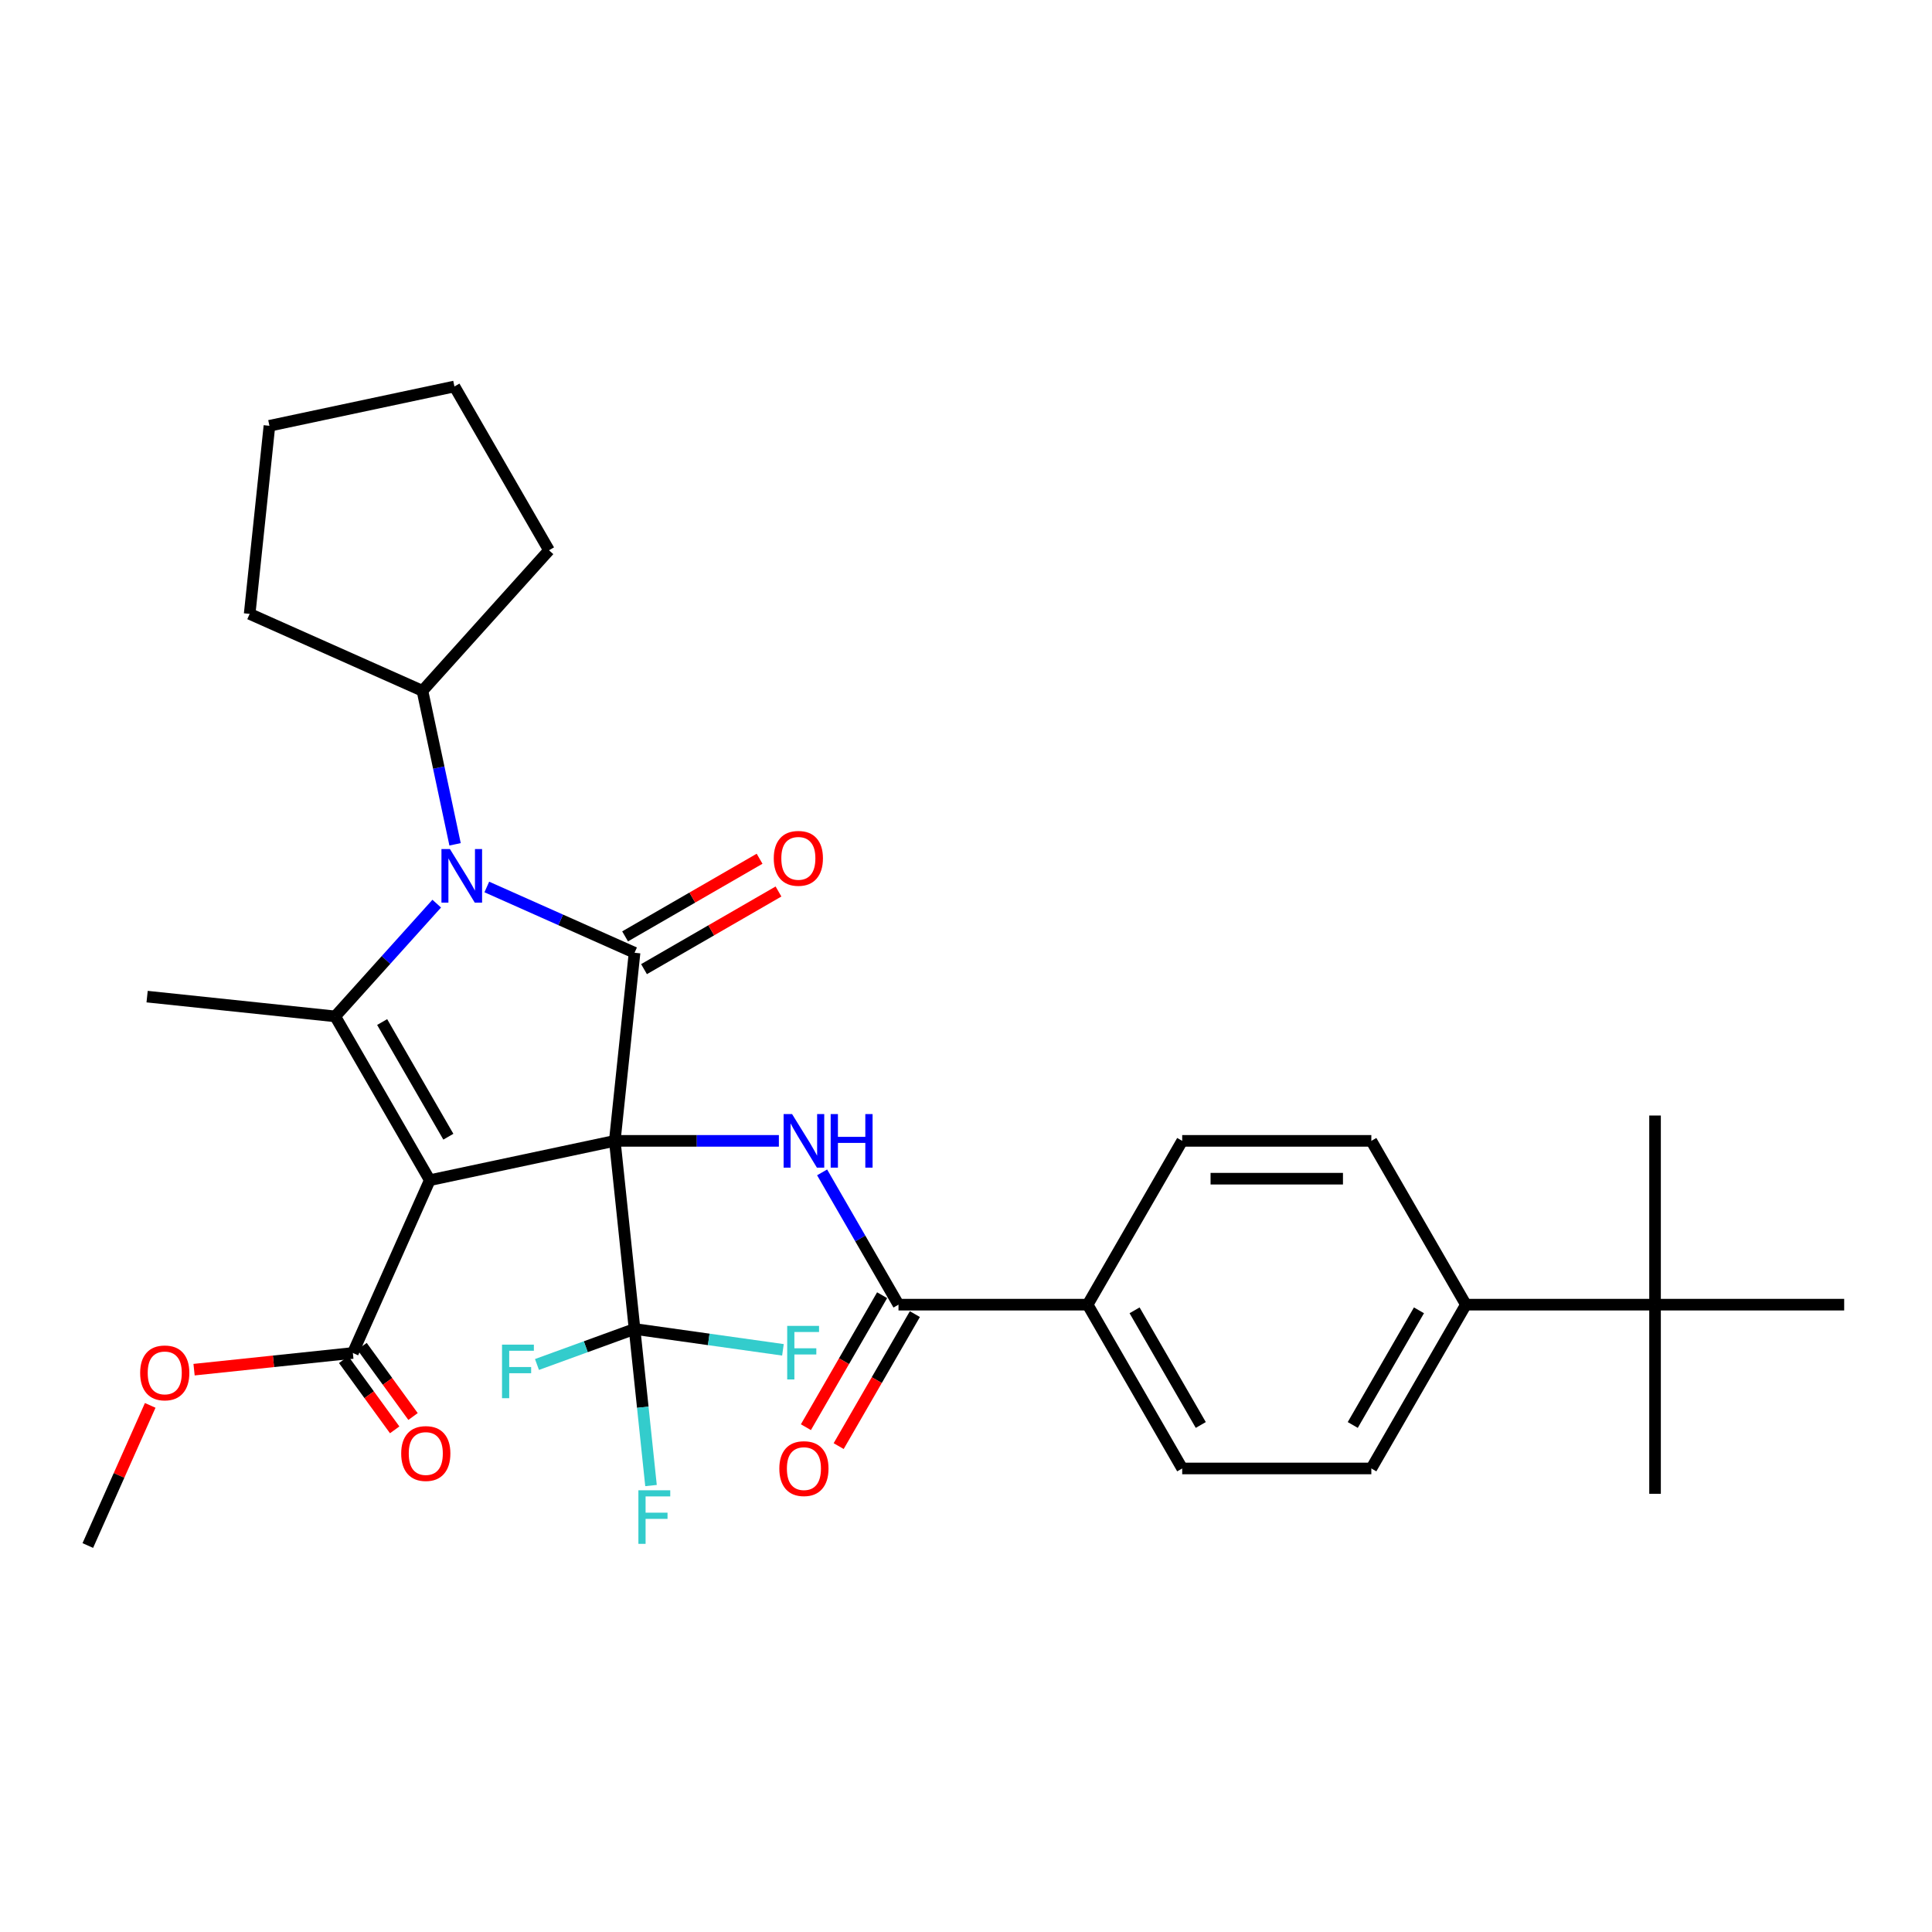 <?xml version='1.0' encoding='iso-8859-1'?>
<svg version='1.1' baseProfile='full'
              xmlns='http://www.w3.org/2000/svg'
                      xmlns:rdkit='http://www.rdkit.org/xml'
                      xmlns:xlink='http://www.w3.org/1999/xlink'
                  xml:space='preserve'
width='1000px' height='1000px' viewBox='0 0 1000 1000'>
<!-- END OF HEADER -->
<rect style='opacity:1.0;fill:#FFFFFF;stroke:none' width='1000' height='1000' x='0' y='0'> </rect>
<path class='bond-0' d='M 318.211,590.509 L 222.453,610.863' style='fill:none;fill-rule:evenodd;stroke:#000000;stroke-width:6px;stroke-linecap:butt;stroke-linejoin:miter;stroke-opacity:1' />
<path class='bond-1' d='M 318.211,590.509 L 328.444,493.147' style='fill:none;fill-rule:evenodd;stroke:#000000;stroke-width:6px;stroke-linecap:butt;stroke-linejoin:miter;stroke-opacity:1' />
<path class='bond-4' d='M 318.211,590.509 L 360.679,590.509' style='fill:none;fill-rule:evenodd;stroke:#000000;stroke-width:6px;stroke-linecap:butt;stroke-linejoin:miter;stroke-opacity:1' />
<path class='bond-4' d='M 360.679,590.509 L 403.147,590.509' style='fill:none;fill-rule:evenodd;stroke:#0000FF;stroke-width:6px;stroke-linecap:butt;stroke-linejoin:miter;stroke-opacity:1' />
<path class='bond-5' d='M 318.211,590.509 L 328.444,687.87' style='fill:none;fill-rule:evenodd;stroke:#000000;stroke-width:6px;stroke-linecap:butt;stroke-linejoin:miter;stroke-opacity:1' />
<path class='bond-3' d='M 222.453,610.863 L 173.504,526.081' style='fill:none;fill-rule:evenodd;stroke:#000000;stroke-width:6px;stroke-linecap:butt;stroke-linejoin:miter;stroke-opacity:1' />
<path class='bond-3' d='M 232.067,588.356 L 197.803,529.008' style='fill:none;fill-rule:evenodd;stroke:#000000;stroke-width:6px;stroke-linecap:butt;stroke-linejoin:miter;stroke-opacity:1' />
<path class='bond-7' d='M 222.453,610.863 L 182.634,700.296' style='fill:none;fill-rule:evenodd;stroke:#000000;stroke-width:6px;stroke-linecap:butt;stroke-linejoin:miter;stroke-opacity:1' />
<path class='bond-2' d='M 328.444,493.147 L 290.208,476.123' style='fill:none;fill-rule:evenodd;stroke:#000000;stroke-width:6px;stroke-linecap:butt;stroke-linejoin:miter;stroke-opacity:1' />
<path class='bond-2' d='M 290.208,476.123 L 251.972,459.1' style='fill:none;fill-rule:evenodd;stroke:#0000FF;stroke-width:6px;stroke-linecap:butt;stroke-linejoin:miter;stroke-opacity:1' />
<path class='bond-8' d='M 333.339,501.625 L 368.143,481.531' style='fill:none;fill-rule:evenodd;stroke:#000000;stroke-width:6px;stroke-linecap:butt;stroke-linejoin:miter;stroke-opacity:1' />
<path class='bond-8' d='M 368.143,481.531 L 402.947,461.437' style='fill:none;fill-rule:evenodd;stroke:#FF0000;stroke-width:6px;stroke-linecap:butt;stroke-linejoin:miter;stroke-opacity:1' />
<path class='bond-8' d='M 323.549,484.669 L 358.353,464.575' style='fill:none;fill-rule:evenodd;stroke:#000000;stroke-width:6px;stroke-linecap:butt;stroke-linejoin:miter;stroke-opacity:1' />
<path class='bond-8' d='M 358.353,464.575 L 393.157,444.481' style='fill:none;fill-rule:evenodd;stroke:#FF0000;stroke-width:6px;stroke-linecap:butt;stroke-linejoin:miter;stroke-opacity:1' />
<path class='bond-10' d='M 235.544,437.019 L 227.1,397.295' style='fill:none;fill-rule:evenodd;stroke:#0000FF;stroke-width:6px;stroke-linecap:butt;stroke-linejoin:miter;stroke-opacity:1' />
<path class='bond-10' d='M 227.1,397.295 L 218.656,357.57' style='fill:none;fill-rule:evenodd;stroke:#000000;stroke-width:6px;stroke-linecap:butt;stroke-linejoin:miter;stroke-opacity:1' />
<path class='bond-32' d='M 226.049,467.724 L 199.776,496.902' style='fill:none;fill-rule:evenodd;stroke:#0000FF;stroke-width:6px;stroke-linecap:butt;stroke-linejoin:miter;stroke-opacity:1' />
<path class='bond-32' d='M 199.776,496.902 L 173.504,526.081' style='fill:none;fill-rule:evenodd;stroke:#000000;stroke-width:6px;stroke-linecap:butt;stroke-linejoin:miter;stroke-opacity:1' />
<path class='bond-22' d='M 173.504,526.081 L 76.143,515.848' style='fill:none;fill-rule:evenodd;stroke:#000000;stroke-width:6px;stroke-linecap:butt;stroke-linejoin:miter;stroke-opacity:1' />
<path class='bond-6' d='M 425.525,606.818 L 445.291,641.054' style='fill:none;fill-rule:evenodd;stroke:#0000FF;stroke-width:6px;stroke-linecap:butt;stroke-linejoin:miter;stroke-opacity:1' />
<path class='bond-6' d='M 445.291,641.054 L 465.058,675.29' style='fill:none;fill-rule:evenodd;stroke:#000000;stroke-width:6px;stroke-linecap:butt;stroke-linejoin:miter;stroke-opacity:1' />
<path class='bond-15' d='M 328.444,687.87 L 332.704,728.396' style='fill:none;fill-rule:evenodd;stroke:#000000;stroke-width:6px;stroke-linecap:butt;stroke-linejoin:miter;stroke-opacity:1' />
<path class='bond-15' d='M 332.704,728.396 L 336.963,768.921' style='fill:none;fill-rule:evenodd;stroke:#33CCCC;stroke-width:6px;stroke-linecap:butt;stroke-linejoin:miter;stroke-opacity:1' />
<path class='bond-16' d='M 328.444,687.87 L 366.846,693.269' style='fill:none;fill-rule:evenodd;stroke:#000000;stroke-width:6px;stroke-linecap:butt;stroke-linejoin:miter;stroke-opacity:1' />
<path class='bond-16' d='M 366.846,693.269 L 405.248,698.668' style='fill:none;fill-rule:evenodd;stroke:#33CCCC;stroke-width:6px;stroke-linecap:butt;stroke-linejoin:miter;stroke-opacity:1' />
<path class='bond-17' d='M 328.444,687.87 L 303.191,697.063' style='fill:none;fill-rule:evenodd;stroke:#000000;stroke-width:6px;stroke-linecap:butt;stroke-linejoin:miter;stroke-opacity:1' />
<path class='bond-17' d='M 303.191,697.063 L 277.937,706.256' style='fill:none;fill-rule:evenodd;stroke:#33CCCC;stroke-width:6px;stroke-linecap:butt;stroke-linejoin:miter;stroke-opacity:1' />
<path class='bond-9' d='M 465.058,675.29 L 562.955,675.29' style='fill:none;fill-rule:evenodd;stroke:#000000;stroke-width:6px;stroke-linecap:butt;stroke-linejoin:miter;stroke-opacity:1' />
<path class='bond-13' d='M 456.579,670.395 L 436.858,704.553' style='fill:none;fill-rule:evenodd;stroke:#000000;stroke-width:6px;stroke-linecap:butt;stroke-linejoin:miter;stroke-opacity:1' />
<path class='bond-13' d='M 436.858,704.553 L 417.137,738.711' style='fill:none;fill-rule:evenodd;stroke:#FF0000;stroke-width:6px;stroke-linecap:butt;stroke-linejoin:miter;stroke-opacity:1' />
<path class='bond-13' d='M 473.536,680.185 L 453.815,714.343' style='fill:none;fill-rule:evenodd;stroke:#000000;stroke-width:6px;stroke-linecap:butt;stroke-linejoin:miter;stroke-opacity:1' />
<path class='bond-13' d='M 453.815,714.343 L 434.094,748.501' style='fill:none;fill-rule:evenodd;stroke:#FF0000;stroke-width:6px;stroke-linecap:butt;stroke-linejoin:miter;stroke-opacity:1' />
<path class='bond-14' d='M 177.882,703.749 L 191.083,721.919' style='fill:none;fill-rule:evenodd;stroke:#000000;stroke-width:6px;stroke-linecap:butt;stroke-linejoin:miter;stroke-opacity:1' />
<path class='bond-14' d='M 191.083,721.919 L 204.284,740.088' style='fill:none;fill-rule:evenodd;stroke:#FF0000;stroke-width:6px;stroke-linecap:butt;stroke-linejoin:miter;stroke-opacity:1' />
<path class='bond-14' d='M 187.386,696.844 L 200.587,715.013' style='fill:none;fill-rule:evenodd;stroke:#000000;stroke-width:6px;stroke-linecap:butt;stroke-linejoin:miter;stroke-opacity:1' />
<path class='bond-14' d='M 200.587,715.013 L 213.788,733.183' style='fill:none;fill-rule:evenodd;stroke:#FF0000;stroke-width:6px;stroke-linecap:butt;stroke-linejoin:miter;stroke-opacity:1' />
<path class='bond-23' d='M 182.634,700.296 L 141.541,704.616' style='fill:none;fill-rule:evenodd;stroke:#000000;stroke-width:6px;stroke-linecap:butt;stroke-linejoin:miter;stroke-opacity:1' />
<path class='bond-23' d='M 141.541,704.616 L 100.447,708.935' style='fill:none;fill-rule:evenodd;stroke:#FF0000;stroke-width:6px;stroke-linecap:butt;stroke-linejoin:miter;stroke-opacity:1' />
<path class='bond-18' d='M 562.955,675.29 L 611.904,590.509' style='fill:none;fill-rule:evenodd;stroke:#000000;stroke-width:6px;stroke-linecap:butt;stroke-linejoin:miter;stroke-opacity:1' />
<path class='bond-19' d='M 562.955,675.29 L 611.904,760.072' style='fill:none;fill-rule:evenodd;stroke:#000000;stroke-width:6px;stroke-linecap:butt;stroke-linejoin:miter;stroke-opacity:1' />
<path class='bond-19' d='M 587.254,678.218 L 621.518,737.565' style='fill:none;fill-rule:evenodd;stroke:#000000;stroke-width:6px;stroke-linecap:butt;stroke-linejoin:miter;stroke-opacity:1' />
<path class='bond-27' d='M 218.656,357.57 L 129.222,317.752' style='fill:none;fill-rule:evenodd;stroke:#000000;stroke-width:6px;stroke-linecap:butt;stroke-linejoin:miter;stroke-opacity:1' />
<path class='bond-28' d='M 218.656,357.57 L 284.163,284.818' style='fill:none;fill-rule:evenodd;stroke:#000000;stroke-width:6px;stroke-linecap:butt;stroke-linejoin:miter;stroke-opacity:1' />
<path class='bond-11' d='M 856.648,675.29 L 758.75,675.29' style='fill:none;fill-rule:evenodd;stroke:#000000;stroke-width:6px;stroke-linecap:butt;stroke-linejoin:miter;stroke-opacity:1' />
<path class='bond-24' d='M 856.648,675.29 L 856.648,773.188' style='fill:none;fill-rule:evenodd;stroke:#000000;stroke-width:6px;stroke-linecap:butt;stroke-linejoin:miter;stroke-opacity:1' />
<path class='bond-25' d='M 856.648,675.29 L 856.648,577.393' style='fill:none;fill-rule:evenodd;stroke:#000000;stroke-width:6px;stroke-linecap:butt;stroke-linejoin:miter;stroke-opacity:1' />
<path class='bond-26' d='M 856.648,675.29 L 954.545,675.29' style='fill:none;fill-rule:evenodd;stroke:#000000;stroke-width:6px;stroke-linecap:butt;stroke-linejoin:miter;stroke-opacity:1' />
<path class='bond-12' d='M 758.75,675.29 L 709.802,760.072' style='fill:none;fill-rule:evenodd;stroke:#000000;stroke-width:6px;stroke-linecap:butt;stroke-linejoin:miter;stroke-opacity:1' />
<path class='bond-12' d='M 734.452,678.218 L 700.187,737.565' style='fill:none;fill-rule:evenodd;stroke:#000000;stroke-width:6px;stroke-linecap:butt;stroke-linejoin:miter;stroke-opacity:1' />
<path class='bond-33' d='M 758.75,675.29 L 709.802,590.509' style='fill:none;fill-rule:evenodd;stroke:#000000;stroke-width:6px;stroke-linecap:butt;stroke-linejoin:miter;stroke-opacity:1' />
<path class='bond-20' d='M 611.904,590.509 L 709.802,590.509' style='fill:none;fill-rule:evenodd;stroke:#000000;stroke-width:6px;stroke-linecap:butt;stroke-linejoin:miter;stroke-opacity:1' />
<path class='bond-20' d='M 626.589,610.088 L 695.117,610.088' style='fill:none;fill-rule:evenodd;stroke:#000000;stroke-width:6px;stroke-linecap:butt;stroke-linejoin:miter;stroke-opacity:1' />
<path class='bond-21' d='M 611.904,760.072 L 709.802,760.072' style='fill:none;fill-rule:evenodd;stroke:#000000;stroke-width:6px;stroke-linecap:butt;stroke-linejoin:miter;stroke-opacity:1' />
<path class='bond-29' d='M 77.75,727.427 L 61.602,763.695' style='fill:none;fill-rule:evenodd;stroke:#FF0000;stroke-width:6px;stroke-linecap:butt;stroke-linejoin:miter;stroke-opacity:1' />
<path class='bond-29' d='M 61.602,763.695 L 45.455,799.963' style='fill:none;fill-rule:evenodd;stroke:#000000;stroke-width:6px;stroke-linecap:butt;stroke-linejoin:miter;stroke-opacity:1' />
<path class='bond-30' d='M 129.222,317.752 L 139.456,220.391' style='fill:none;fill-rule:evenodd;stroke:#000000;stroke-width:6px;stroke-linecap:butt;stroke-linejoin:miter;stroke-opacity:1' />
<path class='bond-31' d='M 284.163,284.818 L 235.214,200.037' style='fill:none;fill-rule:evenodd;stroke:#000000;stroke-width:6px;stroke-linecap:butt;stroke-linejoin:miter;stroke-opacity:1' />
<path class='bond-34' d='M 139.456,220.391 L 235.214,200.037' style='fill:none;fill-rule:evenodd;stroke:#000000;stroke-width:6px;stroke-linecap:butt;stroke-linejoin:miter;stroke-opacity:1' />
<path  class='atom-3' d='M 232.882 439.466
L 241.967 454.151
Q 242.868 455.6, 244.316 458.224
Q 245.765 460.847, 245.844 461.004
L 245.844 439.466
L 249.525 439.466
L 249.525 467.191
L 245.726 467.191
L 235.976 451.136
Q 234.84 449.256, 233.626 447.102
Q 232.451 444.949, 232.099 444.283
L 232.099 467.191
L 228.496 467.191
L 228.496 439.466
L 232.882 439.466
' fill='#0000FF'/>
<path  class='atom-5' d='M 409.98 576.646
L 419.065 591.331
Q 419.966 592.78, 421.415 595.403
Q 422.864 598.027, 422.942 598.184
L 422.942 576.646
L 426.623 576.646
L 426.623 604.371
L 422.825 604.371
L 413.074 588.316
Q 411.938 586.436, 410.724 584.282
Q 409.55 582.128, 409.197 581.463
L 409.197 604.371
L 405.595 604.371
L 405.595 576.646
L 409.98 576.646
' fill='#0000FF'/>
<path  class='atom-5' d='M 429.951 576.646
L 433.711 576.646
L 433.711 588.433
L 447.886 588.433
L 447.886 576.646
L 451.646 576.646
L 451.646 604.371
L 447.886 604.371
L 447.886 591.566
L 433.711 591.566
L 433.711 604.371
L 429.951 604.371
L 429.951 576.646
' fill='#0000FF'/>
<path  class='atom-9' d='M 400.499 444.277
Q 400.499 437.62, 403.789 433.9
Q 407.078 430.18, 413.226 430.18
Q 419.374 430.18, 422.663 433.9
Q 425.953 437.62, 425.953 444.277
Q 425.953 451.012, 422.624 454.85
Q 419.296 458.648, 413.226 458.648
Q 407.117 458.648, 403.789 454.85
Q 400.499 451.051, 400.499 444.277
M 413.226 455.515
Q 417.455 455.515, 419.726 452.696
Q 422.037 449.837, 422.037 444.277
Q 422.037 438.834, 419.726 436.093
Q 417.455 433.312, 413.226 433.312
Q 408.997 433.312, 406.686 436.053
Q 404.415 438.795, 404.415 444.277
Q 404.415 449.877, 406.686 452.696
Q 408.997 455.515, 413.226 455.515
' fill='#FF0000'/>
<path  class='atom-14' d='M 403.382 760.15
Q 403.382 753.493, 406.671 749.773
Q 409.961 746.053, 416.109 746.053
Q 422.257 746.053, 425.546 749.773
Q 428.835 753.493, 428.835 760.15
Q 428.835 766.886, 425.507 770.723
Q 422.178 774.522, 416.109 774.522
Q 410 774.522, 406.671 770.723
Q 403.382 766.925, 403.382 760.15
M 416.109 771.389
Q 420.338 771.389, 422.609 768.57
Q 424.92 765.711, 424.92 760.15
Q 424.92 754.707, 422.609 751.966
Q 420.338 749.186, 416.109 749.186
Q 411.88 749.186, 409.569 751.927
Q 407.298 754.668, 407.298 760.15
Q 407.298 765.75, 409.569 768.57
Q 411.88 771.389, 416.109 771.389
' fill='#FF0000'/>
<path  class='atom-15' d='M 207.661 752.338
Q 207.661 745.681, 210.951 741.961
Q 214.24 738.241, 220.388 738.241
Q 226.536 738.241, 229.825 741.961
Q 233.115 745.681, 233.115 752.338
Q 233.115 759.074, 229.786 762.911
Q 226.458 766.71, 220.388 766.71
Q 214.279 766.71, 210.951 762.911
Q 207.661 759.113, 207.661 752.338
M 220.388 763.577
Q 224.617 763.577, 226.889 760.758
Q 229.199 757.899, 229.199 752.338
Q 229.199 746.895, 226.889 744.154
Q 224.617 741.374, 220.388 741.374
Q 216.159 741.374, 213.849 744.115
Q 211.577 746.856, 211.577 752.338
Q 211.577 757.938, 213.849 760.758
Q 216.159 763.577, 220.388 763.577
' fill='#FF0000'/>
<path  class='atom-16' d='M 330.434 771.369
L 346.92 771.369
L 346.92 774.541
L 334.154 774.541
L 334.154 782.96
L 345.511 782.96
L 345.511 786.171
L 334.154 786.171
L 334.154 799.093
L 330.434 799.093
L 330.434 771.369
' fill='#33CCCC'/>
<path  class='atom-17' d='M 407.451 686.274
L 423.937 686.274
L 423.937 689.446
L 411.171 689.446
L 411.171 697.866
L 422.527 697.866
L 422.527 701.077
L 411.171 701.077
L 411.171 713.999
L 407.451 713.999
L 407.451 686.274
' fill='#33CCCC'/>
<path  class='atom-18' d='M 259.845 695.979
L 276.331 695.979
L 276.331 699.151
L 263.566 699.151
L 263.566 707.57
L 274.922 707.57
L 274.922 710.781
L 263.566 710.781
L 263.566 723.704
L 259.845 723.704
L 259.845 695.979
' fill='#33CCCC'/>
<path  class='atom-24' d='M 72.546 710.608
Q 72.546 703.951, 75.836 700.231
Q 79.125 696.511, 85.273 696.511
Q 91.421 696.511, 94.71 700.231
Q 98 703.951, 98 710.608
Q 98 717.343, 94.671 721.181
Q 91.343 724.979, 85.273 724.979
Q 79.164 724.979, 75.836 721.181
Q 72.546 717.382, 72.546 710.608
M 85.273 721.847
Q 89.502 721.847, 91.773 719.027
Q 94.084 716.168, 94.084 710.608
Q 94.084 705.165, 91.773 702.424
Q 89.502 699.643, 85.273 699.643
Q 81.044 699.643, 78.734 702.384
Q 76.462 705.126, 76.462 710.608
Q 76.462 716.208, 78.734 719.027
Q 81.044 721.847, 85.273 721.847
' fill='#FF0000'/>
</svg>
